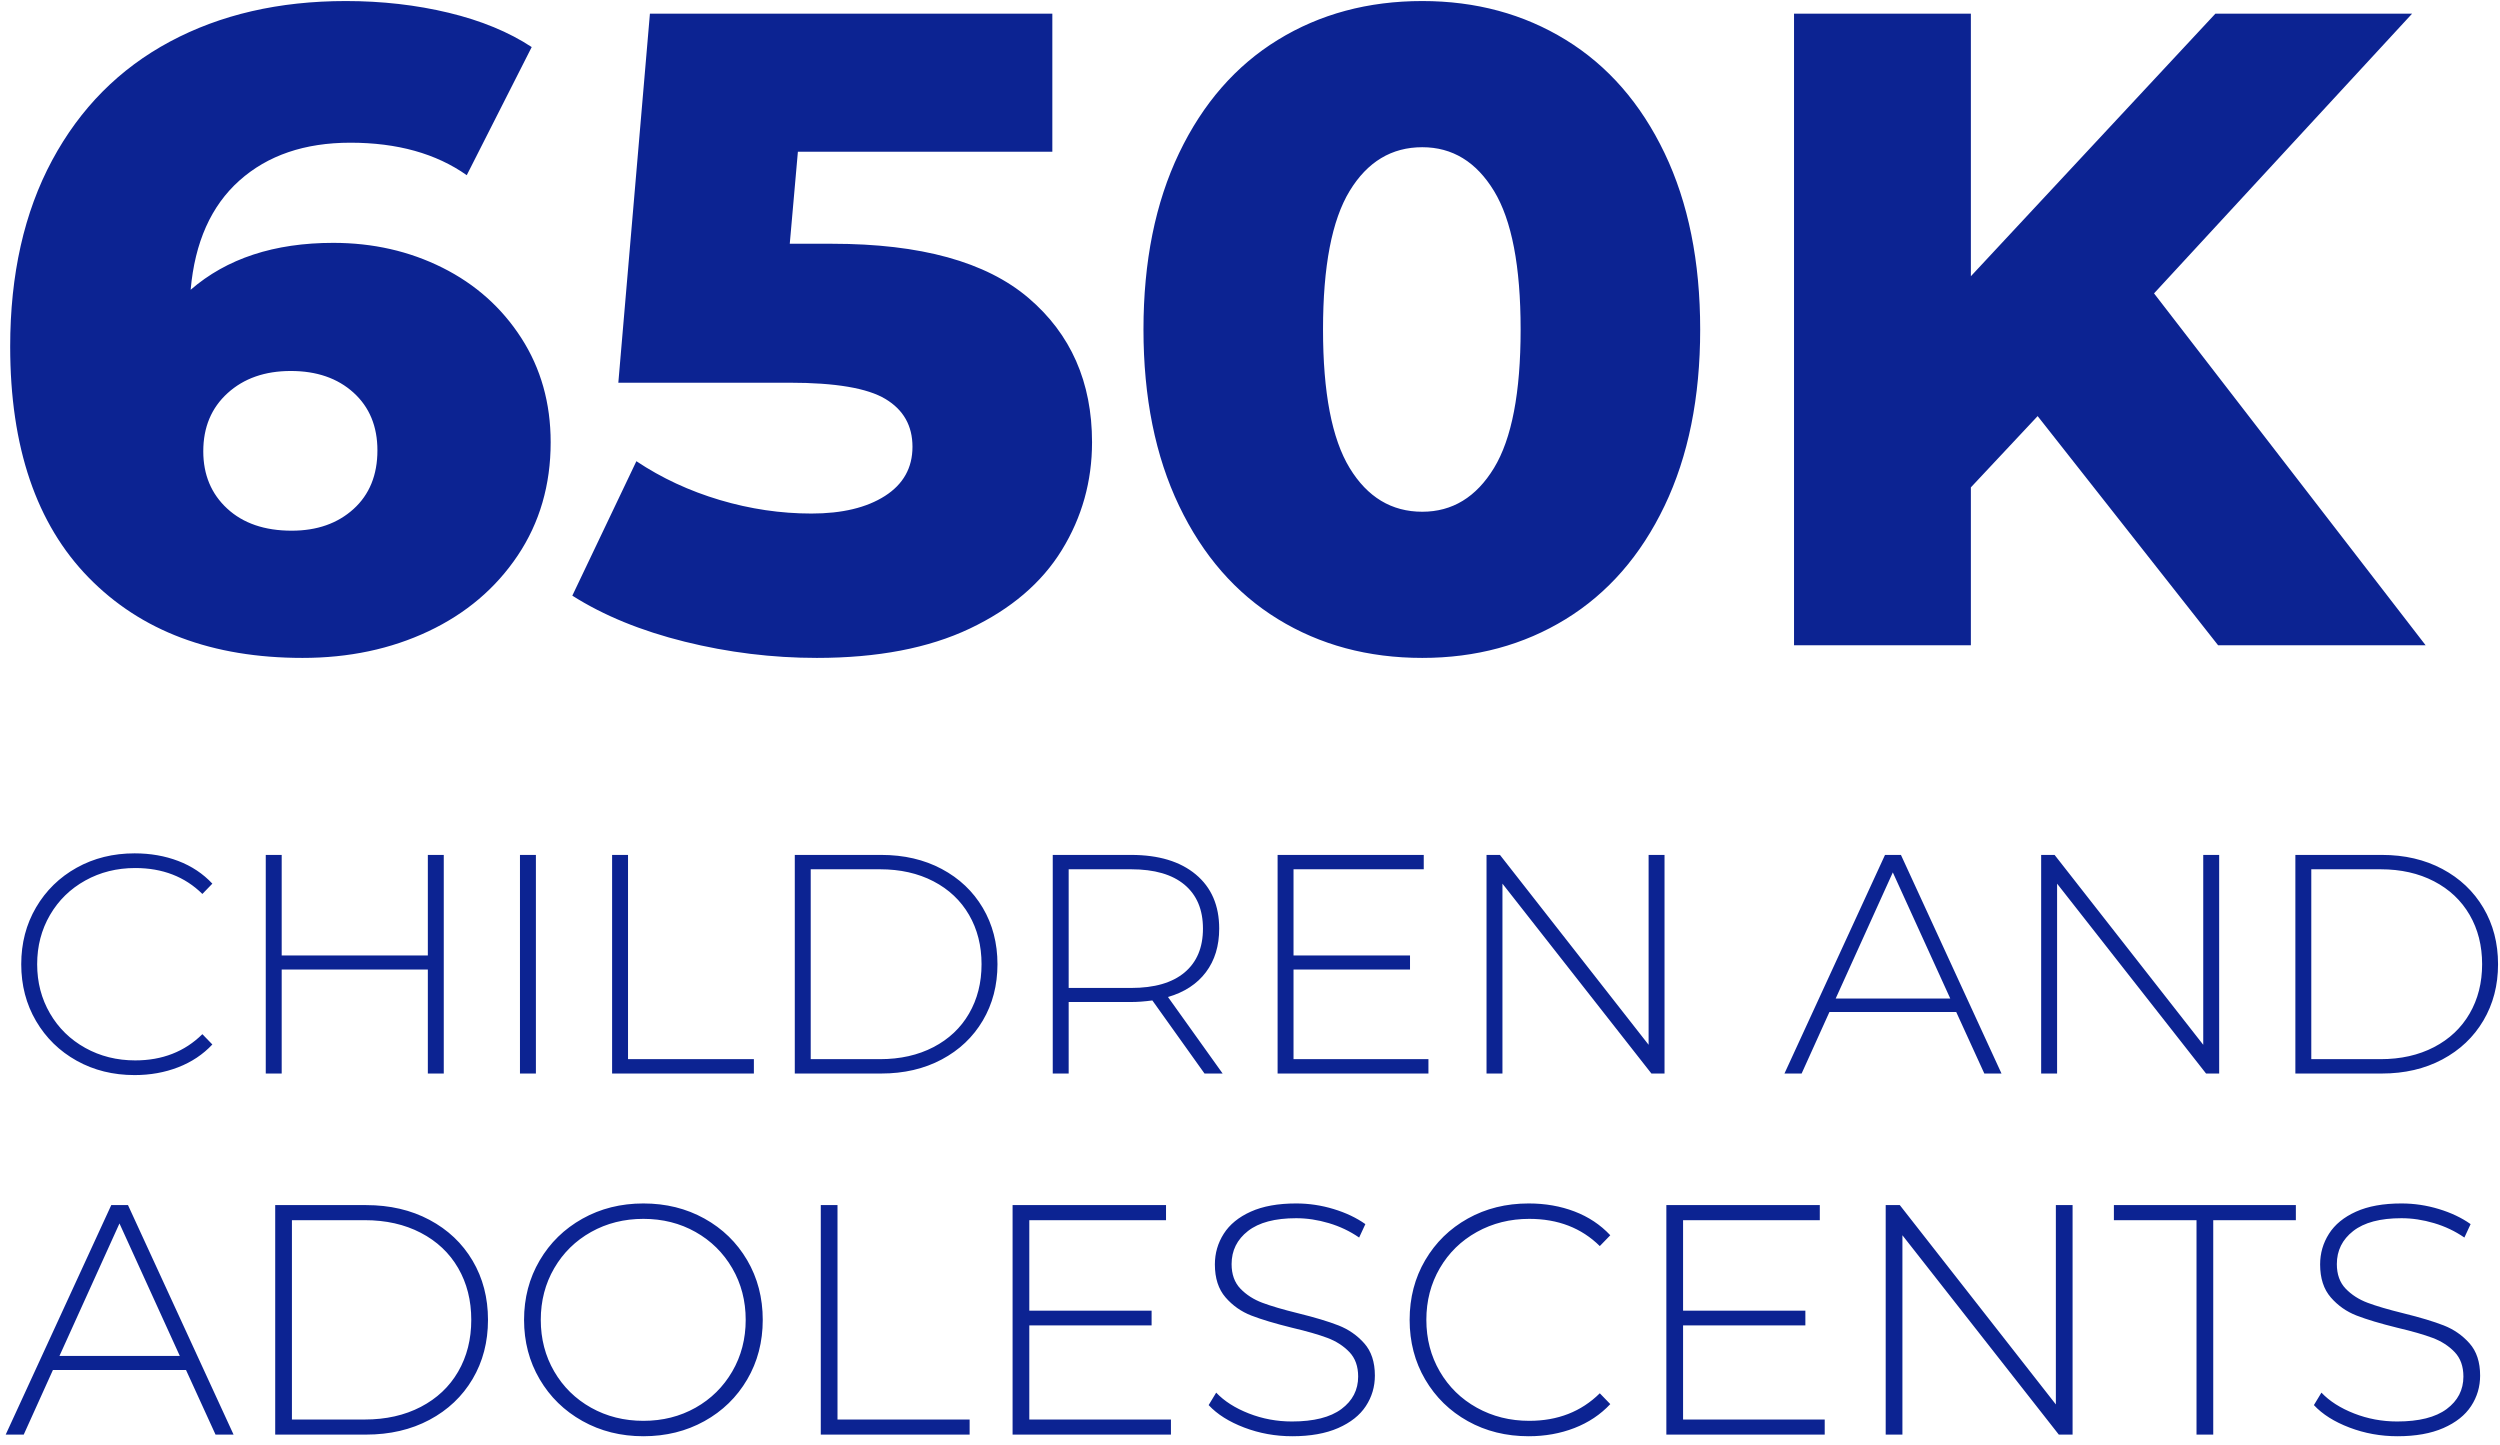<?xml version="1.0" encoding="UTF-8"?>
<svg width="244px" height="141px" viewBox="0 0 244 141" version="1.1" xmlns="http://www.w3.org/2000/svg" xmlns:xlink="http://www.w3.org/1999/xlink">
    <title>5734899E-1516-41EC-B47F-A4E7FA0416CE</title>
    <g id="Desktop" stroke="none" stroke-width="1" fill="none" fill-rule="evenodd">
        <g id="Desktop---0.0-HOME" transform="translate(-929, -1347)" fill="#0C2392" fill-rule="nonzero">
            <g id="Group-19" transform="translate(-2, -0)">
                <g id="Group-17" transform="translate(267, 1191)">
                    <g id="Group-14" transform="translate(0, 106)">
                        <g id="650KChildrenAndAdolscents" transform="translate(662, 37)">
                            <g id="Outlined" transform="translate(0, 0)">
                                <path d="M31.527,77.212 C36.048,77.212 40.143,76.346 43.812,74.614 C47.481,72.882 50.387,70.417 52.53,67.217 C54.673,64.017 55.745,60.333 55.745,56.165 C55.745,52.349 54.79,48.958 52.882,45.993 C50.974,43.029 48.406,40.739 45.177,39.124 C41.948,37.51 38.396,36.703 34.521,36.703 C28.768,36.703 24.13,38.229 20.607,41.282 C21.018,36.644 22.603,33.092 25.362,30.626 C28.122,28.161 31.732,26.928 36.194,26.928 C40.774,26.928 44.56,27.984 47.555,30.098 L47.555,30.098 L53.895,17.593 C51.664,16.125 48.964,15.01 45.793,14.246 C42.623,13.483 39.277,13.102 35.754,13.102 C29.237,13.102 23.513,14.423 18.582,17.064 C13.65,19.706 9.819,23.567 7.089,28.645 C4.359,33.723 2.994,39.785 2.994,46.83 C2.994,56.635 5.548,64.149 10.656,69.374 C15.763,74.6 22.721,77.212 31.527,77.212 Z M30.47,64.795 C27.828,64.795 25.729,64.076 24.174,62.638 C22.618,61.199 21.84,59.335 21.84,57.046 C21.84,54.697 22.632,52.804 24.218,51.365 C25.803,49.927 27.858,49.208 30.382,49.208 C32.907,49.208 34.947,49.912 36.503,51.321 C38.058,52.73 38.836,54.609 38.836,56.957 C38.836,59.365 38.058,61.273 36.503,62.682 C34.947,64.091 32.936,64.795 30.47,64.795 Z M81.723,77.212 C87.653,77.212 92.629,76.258 96.65,74.35 C100.672,72.442 103.666,69.888 105.633,66.689 C107.6,63.489 108.583,59.981 108.583,56.165 C108.583,50.294 106.513,45.597 102.374,42.075 C98.235,38.552 91.851,36.791 83.22,36.791 L83.22,36.791 L79.081,36.791 L79.874,27.808 L104.708,27.808 L104.708,14.334 L65.432,14.334 L62.349,50.353 L79.081,50.353 C83.543,50.353 86.655,50.881 88.416,51.938 C90.178,52.995 91.058,54.55 91.058,56.605 C91.058,58.66 90.163,60.26 88.372,61.405 C86.582,62.55 84.189,63.122 81.195,63.122 C78.201,63.122 75.221,62.682 72.257,61.801 C69.292,60.92 66.576,59.658 64.111,58.014 L64.111,58.014 L57.858,71.136 C60.911,73.073 64.566,74.57 68.822,75.627 C73.078,76.684 77.379,77.212 81.723,77.212 Z M140.814,77.212 C146.039,77.212 150.707,75.95 154.817,73.425 C158.926,70.901 162.141,67.217 164.46,62.373 C166.779,57.53 167.938,51.791 167.938,45.157 C167.938,38.523 166.779,32.784 164.46,27.94 C162.141,23.097 158.926,19.413 154.817,16.888 C150.707,14.364 146.039,13.102 140.814,13.102 C135.53,13.102 130.834,14.364 126.724,16.888 C122.614,19.413 119.4,23.097 117.081,27.94 C114.762,32.784 113.603,38.523 113.603,45.157 C113.603,51.791 114.762,57.53 117.081,62.373 C119.4,67.217 122.614,70.901 126.724,73.425 C130.834,75.95 135.53,77.212 140.814,77.212 Z M140.814,62.946 C137.82,62.946 135.457,61.522 133.725,58.675 C131.993,55.827 131.127,51.321 131.127,45.157 C131.127,38.992 131.993,34.486 133.725,31.639 C135.457,28.792 137.82,27.368 140.814,27.368 C143.75,27.368 146.083,28.792 147.815,31.639 C149.547,34.486 150.413,38.992 150.413,45.157 C150.413,51.321 149.547,55.827 147.815,58.675 C146.083,61.522 143.75,62.946 140.814,62.946 Z M194.357,75.979 L194.357,60.568 L200.874,53.611 L218.487,75.979 L238.742,75.979 L212.234,41.634 L237.421,14.334 L218.223,14.334 L194.357,39.961 L194.357,14.334 L177.097,14.334 L177.097,75.979 L194.357,75.979 Z" id="650K"></path>
                                <path d="M15.137,117.928 C16.661,117.928 18.078,117.674 19.389,117.166 C20.699,116.658 21.812,115.916 22.726,114.941 L22.726,114.941 L21.751,113.935 C20.024,115.642 17.839,116.495 15.198,116.495 C13.41,116.495 11.784,116.089 10.321,115.276 C8.858,114.463 7.71,113.341 6.877,111.908 C6.044,110.476 5.627,108.875 5.627,107.108 C5.627,105.34 6.044,103.74 6.877,102.307 C7.71,100.874 8.858,99.752 10.321,98.939 C11.784,98.126 13.41,97.72 15.198,97.72 C17.86,97.72 20.044,98.563 21.751,100.25 L21.751,100.25 L22.726,99.244 C21.812,98.268 20.704,97.532 19.404,97.034 C18.103,96.536 16.681,96.287 15.137,96.287 C13.044,96.287 11.159,96.755 9.483,97.689 C7.806,98.624 6.486,99.914 5.52,101.56 C4.555,103.206 4.073,105.055 4.073,107.108 C4.073,109.16 4.555,111.009 5.52,112.655 C6.486,114.301 7.806,115.591 9.483,116.526 C11.159,117.461 13.044,117.928 15.137,117.928 Z M29.493,117.776 L29.493,107.626 L43.757,107.626 L43.757,117.776 L45.312,117.776 L45.312,96.44 L43.757,96.44 L43.757,106.254 L29.493,106.254 L29.493,96.44 L27.938,96.44 L27.938,117.776 L29.493,117.776 Z M54.304,117.776 L54.304,96.44 L52.749,96.44 L52.749,117.776 L54.304,117.776 Z M75.579,117.776 L75.579,116.374 L63.295,116.374 L63.295,96.44 L61.741,96.44 L61.741,117.776 L75.579,117.776 Z M88.014,117.776 C90.229,117.776 92.195,117.318 93.912,116.404 C95.629,115.49 96.965,114.225 97.92,112.609 C98.875,110.994 99.353,109.16 99.353,107.108 C99.353,105.055 98.875,103.221 97.92,101.606 C96.965,99.991 95.629,98.726 93.912,97.811 C92.195,96.897 90.229,96.44 88.014,96.44 L88.014,96.44 L79.571,96.44 L79.571,117.776 L88.014,117.776 Z M87.893,116.374 L81.126,116.374 L81.126,97.842 L87.893,97.842 C89.864,97.842 91.601,98.233 93.105,99.015 C94.608,99.797 95.767,100.89 96.579,102.292 C97.392,103.694 97.799,105.299 97.799,107.108 C97.799,108.916 97.392,110.521 96.579,111.923 C95.767,113.326 94.608,114.418 93.105,115.2 C91.601,115.982 89.864,116.374 87.893,116.374 L87.893,116.374 Z M106.302,117.776 L106.302,110.796 L112.398,110.796 C113.028,110.796 113.719,110.745 114.471,110.643 L114.471,110.643 L119.561,117.776 L121.329,117.776 L115.995,110.308 C117.6,109.841 118.835,109.033 119.698,107.885 C120.562,106.737 120.994,105.319 120.994,103.633 C120.994,101.377 120.232,99.615 118.708,98.345 C117.184,97.075 115.081,96.44 112.398,96.44 L112.398,96.44 L104.748,96.44 L104.748,117.776 L106.302,117.776 Z M112.398,109.424 L106.302,109.424 L106.302,97.842 L112.398,97.842 C114.674,97.842 116.412,98.345 117.611,99.35 C118.809,100.356 119.409,101.784 119.409,103.633 C119.409,105.482 118.809,106.909 117.611,107.915 C116.412,108.921 114.674,109.424 112.398,109.424 L112.398,109.424 Z M141.415,117.776 L141.415,116.374 L128.248,116.374 L128.248,107.626 L139.617,107.626 L139.617,106.254 L128.248,106.254 L128.248,97.842 L140.958,97.842 L140.958,96.44 L126.694,96.44 L126.694,117.776 L141.415,117.776 Z M148.639,117.776 L148.639,99.244 L163.178,117.776 L164.458,117.776 L164.458,96.44 L162.904,96.44 L162.904,114.971 L148.395,96.44 L147.085,96.44 L147.085,117.776 L148.639,117.776 Z M177.839,117.776 L180.552,111.771 L192.927,111.771 L195.67,117.776 L197.346,117.776 L187.532,96.44 L185.977,96.44 L176.163,117.776 L177.839,117.776 Z M192.347,110.46 L181.161,110.46 L186.739,98.146 L192.347,110.46 Z M202.772,117.776 L202.772,99.244 L217.311,117.776 L218.591,117.776 L218.591,96.44 L217.036,96.44 L217.036,114.971 L202.528,96.44 L201.217,96.44 L201.217,117.776 L202.772,117.776 Z M234.471,117.776 C236.686,117.776 238.652,117.318 240.369,116.404 C242.086,115.49 243.422,114.225 244.377,112.609 C245.332,110.994 245.809,109.16 245.809,107.108 C245.809,105.055 245.332,103.221 244.377,101.606 C243.422,99.991 242.086,98.726 240.369,97.811 C238.652,96.897 236.686,96.44 234.471,96.44 L234.471,96.44 L226.028,96.44 L226.028,117.776 L234.471,117.776 Z M234.349,116.374 L227.582,116.374 L227.582,97.842 L234.349,97.842 C236.32,97.842 238.057,98.233 239.561,99.015 C241.065,99.797 242.223,100.89 243.036,102.292 C243.849,103.694 244.255,105.299 244.255,107.108 C244.255,108.916 243.849,110.521 243.036,111.923 C242.223,113.326 241.065,114.418 239.561,115.2 C238.057,115.982 236.32,116.374 234.349,116.374 L234.349,116.374 Z M4.316,153.017 L7.164,146.713 L20.156,146.713 L23.036,153.017 L24.796,153.017 L14.492,130.617 L12.86,130.617 L2.556,153.017 L4.316,153.017 Z M19.548,145.337 L7.804,145.337 L13.66,132.409 L19.548,145.337 Z M37.724,153.017 C40.049,153.017 42.113,152.537 43.916,151.577 C45.719,150.617 47.121,149.289 48.124,147.593 C49.127,145.897 49.628,143.971 49.628,141.817 C49.628,139.662 49.127,137.737 48.124,136.041 C47.121,134.345 45.719,133.017 43.916,132.057 C42.113,131.097 40.049,130.617 37.724,130.617 L37.724,130.617 L28.86,130.617 L28.86,153.017 L37.724,153.017 Z M37.596,151.545 L30.492,151.545 L30.492,132.089 L37.596,132.089 C39.665,132.089 41.489,132.499 43.068,133.321 C44.647,134.142 45.863,135.289 46.716,136.761 C47.569,138.233 47.996,139.918 47.996,141.817 C47.996,143.715 47.569,145.401 46.716,146.873 C45.863,148.345 44.647,149.491 43.068,150.313 C41.489,151.134 39.665,151.545 37.596,151.545 L37.596,151.545 Z M64.796,153.177 C66.993,153.177 68.977,152.686 70.748,151.705 C72.519,150.723 73.911,149.369 74.924,147.641 C75.937,145.913 76.444,143.971 76.444,141.817 C76.444,139.662 75.937,137.721 74.924,135.993 C73.911,134.265 72.519,132.91 70.748,131.929 C68.977,130.947 66.993,130.457 64.796,130.457 C62.599,130.457 60.615,130.953 58.844,131.945 C57.073,132.937 55.681,134.297 54.668,136.025 C53.655,137.753 53.148,139.683 53.148,141.817 C53.148,143.95 53.655,145.881 54.668,147.609 C55.681,149.337 57.073,150.697 58.844,151.689 C60.615,152.681 62.599,153.177 64.796,153.177 Z M64.796,151.673 C62.919,151.673 61.217,151.246 59.692,150.393 C58.167,149.539 56.967,148.361 56.092,146.857 C55.217,145.353 54.78,143.673 54.78,141.817 C54.78,139.961 55.217,138.281 56.092,136.777 C56.967,135.273 58.167,134.094 59.692,133.241 C61.217,132.387 62.919,131.961 64.796,131.961 C66.673,131.961 68.369,132.387 69.884,133.241 C71.399,134.094 72.593,135.273 73.468,136.777 C74.343,138.281 74.78,139.961 74.78,141.817 C74.78,143.673 74.343,145.353 73.468,146.857 C72.593,148.361 71.399,149.539 69.884,150.393 C68.369,151.246 66.673,151.673 64.796,151.673 Z M96.636,153.017 L96.636,151.545 L83.74,151.545 L83.74,130.617 L82.108,130.617 L82.108,153.017 L96.636,153.017 Z M116.284,153.017 L116.284,151.545 L102.46,151.545 L102.46,142.361 L114.396,142.361 L114.396,140.921 L102.46,140.921 L102.46,132.089 L115.804,132.089 L115.804,130.617 L100.828,130.617 L100.828,153.017 L116.284,153.017 Z M128.124,153.177 C129.895,153.177 131.388,152.91 132.604,152.377 C133.82,151.843 134.721,151.129 135.308,150.233 C135.895,149.337 136.188,148.345 136.188,147.257 C136.188,145.934 135.841,144.883 135.148,144.105 C134.455,143.326 133.617,142.745 132.636,142.361 C131.655,141.977 130.343,141.582 128.7,141.177 C127.228,140.814 126.065,140.473 125.212,140.153 C124.359,139.833 123.644,139.374 123.068,138.777 C122.492,138.179 122.204,137.379 122.204,136.377 C122.204,135.054 122.737,133.977 123.804,133.145 C124.871,132.313 126.439,131.897 128.508,131.897 C129.553,131.897 130.615,132.057 131.692,132.377 C132.769,132.697 133.756,133.166 134.652,133.785 L134.652,133.785 L135.26,132.473 C134.385,131.854 133.351,131.363 132.156,131.001 C130.961,130.638 129.745,130.457 128.508,130.457 C126.737,130.457 125.26,130.723 124.076,131.257 C122.892,131.79 122.012,132.51 121.436,133.417 C120.86,134.323 120.572,135.321 120.572,136.409 C120.572,137.753 120.919,138.825 121.612,139.625 C122.305,140.425 123.148,141.017 124.14,141.401 C125.132,141.785 126.449,142.179 128.092,142.585 C129.543,142.926 130.695,143.257 131.548,143.577 C132.401,143.897 133.116,144.355 133.692,144.953 C134.268,145.55 134.556,146.35 134.556,147.353 C134.556,148.654 134.012,149.71 132.924,150.521 C131.836,151.331 130.225,151.737 128.092,151.737 C126.62,151.737 125.217,151.475 123.884,150.953 C122.551,150.43 121.489,149.753 120.7,148.921 L120.7,148.921 L119.964,150.137 C120.796,151.033 121.953,151.763 123.436,152.329 C124.919,152.894 126.481,153.177 128.124,153.177 Z M151.196,153.177 C152.796,153.177 154.284,152.91 155.66,152.377 C157.036,151.843 158.204,151.065 159.164,150.041 L159.164,150.041 L158.14,148.985 C156.327,150.777 154.033,151.673 151.26,151.673 C149.383,151.673 147.676,151.246 146.14,150.393 C144.604,149.539 143.399,148.361 142.524,146.857 C141.649,145.353 141.212,143.673 141.212,141.817 C141.212,139.961 141.649,138.281 142.524,136.777 C143.399,135.273 144.604,134.094 146.14,133.241 C147.676,132.387 149.383,131.961 151.26,131.961 C154.055,131.961 156.348,132.846 158.14,134.617 L158.14,134.617 L159.164,133.561 C158.204,132.537 157.041,131.763 155.676,131.241 C154.311,130.718 152.817,130.457 151.196,130.457 C148.999,130.457 147.02,130.947 145.26,131.929 C143.5,132.91 142.113,134.265 141.1,135.993 C140.087,137.721 139.58,139.662 139.58,141.817 C139.58,143.971 140.087,145.913 141.1,147.641 C142.113,149.369 143.5,150.723 145.26,151.705 C147.02,152.686 148.999,153.177 151.196,153.177 Z M180.092,153.017 L180.092,151.545 L166.268,151.545 L166.268,142.361 L178.204,142.361 L178.204,140.921 L166.268,140.921 L166.268,132.089 L179.612,132.089 L179.612,130.617 L164.636,130.617 L164.636,153.017 L180.092,153.017 Z M187.676,153.017 L187.676,133.561 L202.94,153.017 L204.284,153.017 L204.284,130.617 L202.652,130.617 L202.652,150.073 L187.42,130.617 L186.044,130.617 L186.044,153.017 L187.676,153.017 Z M218.012,153.017 L218.012,132.089 L226.076,132.089 L226.076,130.617 L208.316,130.617 L208.316,132.089 L216.38,132.089 L216.38,153.017 L218.012,153.017 Z M235.996,153.177 C237.767,153.177 239.26,152.91 240.476,152.377 C241.692,151.843 242.593,151.129 243.18,150.233 C243.767,149.337 244.06,148.345 244.06,147.257 C244.06,145.934 243.713,144.883 243.02,144.105 C242.327,143.326 241.489,142.745 240.508,142.361 C239.527,141.977 238.215,141.582 236.572,141.177 C235.1,140.814 233.937,140.473 233.084,140.153 C232.231,139.833 231.516,139.374 230.94,138.777 C230.364,138.179 230.076,137.379 230.076,136.377 C230.076,135.054 230.609,133.977 231.676,133.145 C232.743,132.313 234.311,131.897 236.38,131.897 C237.425,131.897 238.487,132.057 239.564,132.377 C240.641,132.697 241.628,133.166 242.524,133.785 L242.524,133.785 L243.132,132.473 C242.257,131.854 241.223,131.363 240.028,131.001 C238.833,130.638 237.617,130.457 236.38,130.457 C234.609,130.457 233.132,130.723 231.948,131.257 C230.764,131.79 229.884,132.51 229.308,133.417 C228.732,134.323 228.444,135.321 228.444,136.409 C228.444,137.753 228.791,138.825 229.484,139.625 C230.177,140.425 231.02,141.017 232.012,141.401 C233.004,141.785 234.321,142.179 235.964,142.585 C237.415,142.926 238.567,143.257 239.42,143.577 C240.273,143.897 240.988,144.355 241.564,144.953 C242.14,145.55 242.428,146.35 242.428,147.353 C242.428,148.654 241.884,149.71 240.796,150.521 C239.708,151.331 238.097,151.737 235.964,151.737 C234.492,151.737 233.089,151.475 231.756,150.953 C230.423,150.43 229.361,149.753 228.572,148.921 L228.572,148.921 L227.836,150.137 C228.668,151.033 229.825,151.763 231.308,152.329 C232.791,152.894 234.353,153.177 235.996,153.177 Z" id="CHILDRENANDADOLESCENTS"></path>
                            </g>
                        </g>
                    </g>
                </g>
            </g>
        </g>
    </g>
</svg>